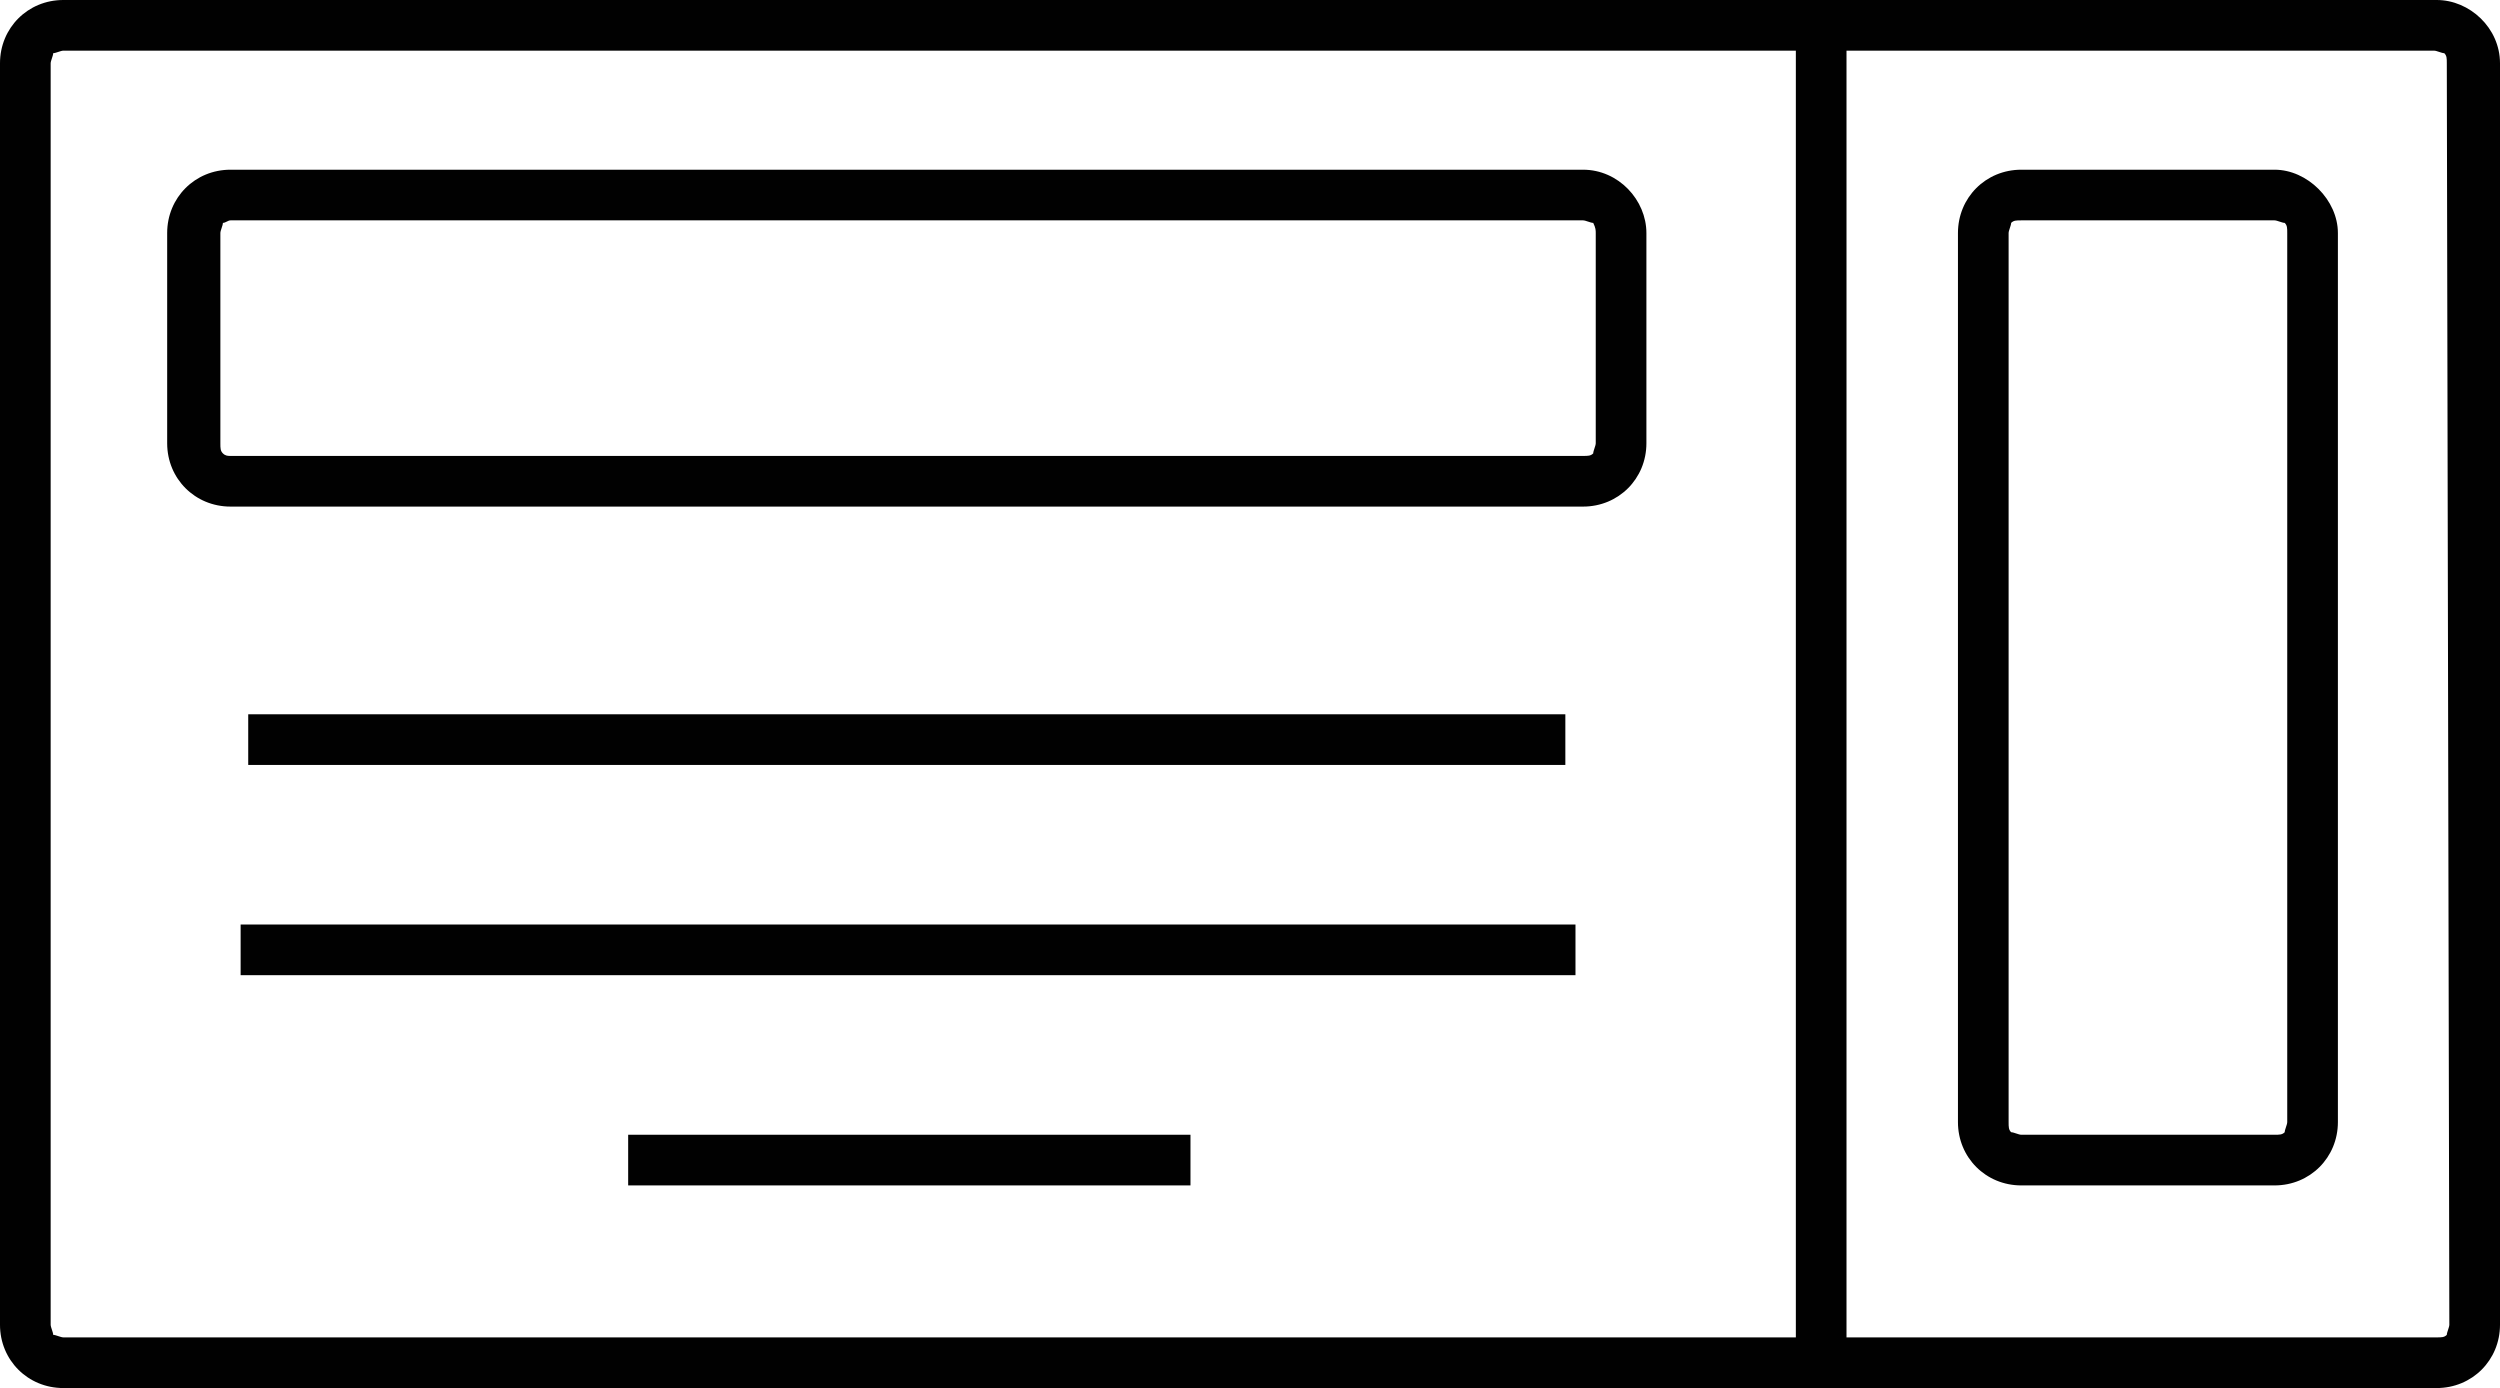 <?xml version="1.0" encoding="utf-8"?>
<!-- Generator: Adobe Illustrator 19.0.0, SVG Export Plug-In . SVG Version: 6.00 Build 0)  -->
<svg version="1.1" id="Layer_1" xmlns="http://www.w3.org/2000/svg" xmlns:xlink="http://www.w3.org/1999/xlink" x="0px" y="0px"
	 width="98.7px" height="54.8px" viewBox="-248 394.1 98.7 54.8" style="enable-background:new -248 394.1 98.7 54.8;"
	 xml:space="preserve">
<style type="text/css">
	.st0{fill:#010101;}
</style>
<path id="XMLID_336_" class="st0" d="M-151.8,394.1h-93.7c-1.4,0-2.5,1.1-2.5,2.5v49.8c0,1.4,1.1,2.5,2.5,2.5h93.7
	c1.4,0,2.5-1.1,2.5-2.5v-49.8C-149.3,395.2-150.5,394.1-151.8,394.1z M-245.9,446.8c0-0.1-0.1-0.3-0.1-0.4v-49.8
	c0-0.1,0.1-0.3,0.1-0.4c0.1,0,0.3-0.1,0.4-0.1h68.4v50.8h-68.4C-245.6,446.9-245.8,446.8-245.9,446.8z M-151.3,446.4
	c0,0.1-0.1,0.3-0.1,0.4c-0.1,0.1-0.2,0.1-0.4,0.1h-23.3v-50.8h23.2c0.1,0,0.3,0.1,0.4,0.1c0.1,0.1,0.1,0.2,0.1,0.4L-151.3,446.4
	L-151.3,446.4z"/>
<path id="XMLID_340_" class="st0" d="M-185.5,400.8h-53.4c-1.4,0-2.5,1.1-2.5,2.5v8.3c0,1.4,1.1,2.5,2.5,2.5h53.4
	c1.4,0,2.5-1.1,2.5-2.5v-8.3C-183,402-184.1,400.8-185.5,400.8z M-185,411.6c0,0.1-0.1,0.3-0.1,0.4c-0.1,0.1-0.2,0.1-0.4,0.1h-53.4
	c-0.1,0-0.2,0-0.3-0.1c-0.1-0.1-0.1-0.2-0.1-0.4v-8.3c0-0.1,0.1-0.3,0.1-0.4c0.1,0,0.2-0.1,0.3-0.1h53.4c0.1,0,0.3,0.1,0.4,0.1
	c0.1,0.2,0.1,0.3,0.1,0.4V411.6z"/>
<path id="XMLID_343_" class="st0" d="M-158.2,400.8h-10c-1.4,0-2.5,1.1-2.5,2.5v35.1c0,1.4,1.1,2.5,2.5,2.5h10
	c1.4,0,2.5-1.1,2.5-2.5v-35.1C-155.7,402-156.9,400.8-158.2,400.8z M-157.7,438.4c0,0.1-0.1,0.3-0.1,0.4c-0.1,0.1-0.2,0.1-0.4,0.1
	h-10c-0.1,0-0.3-0.1-0.4-0.1c-0.1-0.1-0.1-0.2-0.1-0.4v-35.1c0-0.1,0.1-0.3,0.1-0.4c0.1-0.1,0.2-0.1,0.4-0.1h10
	c0.1,0,0.3,0.1,0.4,0.1c0.1,0.1,0.1,0.2,0.1,0.4V438.4z"/>
<rect id="XMLID_344_" x="-238.2" y="422.3" class="st0" width="52" height="2"/>
<rect id="XMLID_345_" x="-238.5" y="430.6" class="st0" width="52.7" height="2"/>
<rect id="XMLID_346_" x="-223.2" y="438.9" class="st0" width="22.2" height="2"/>
</svg>
